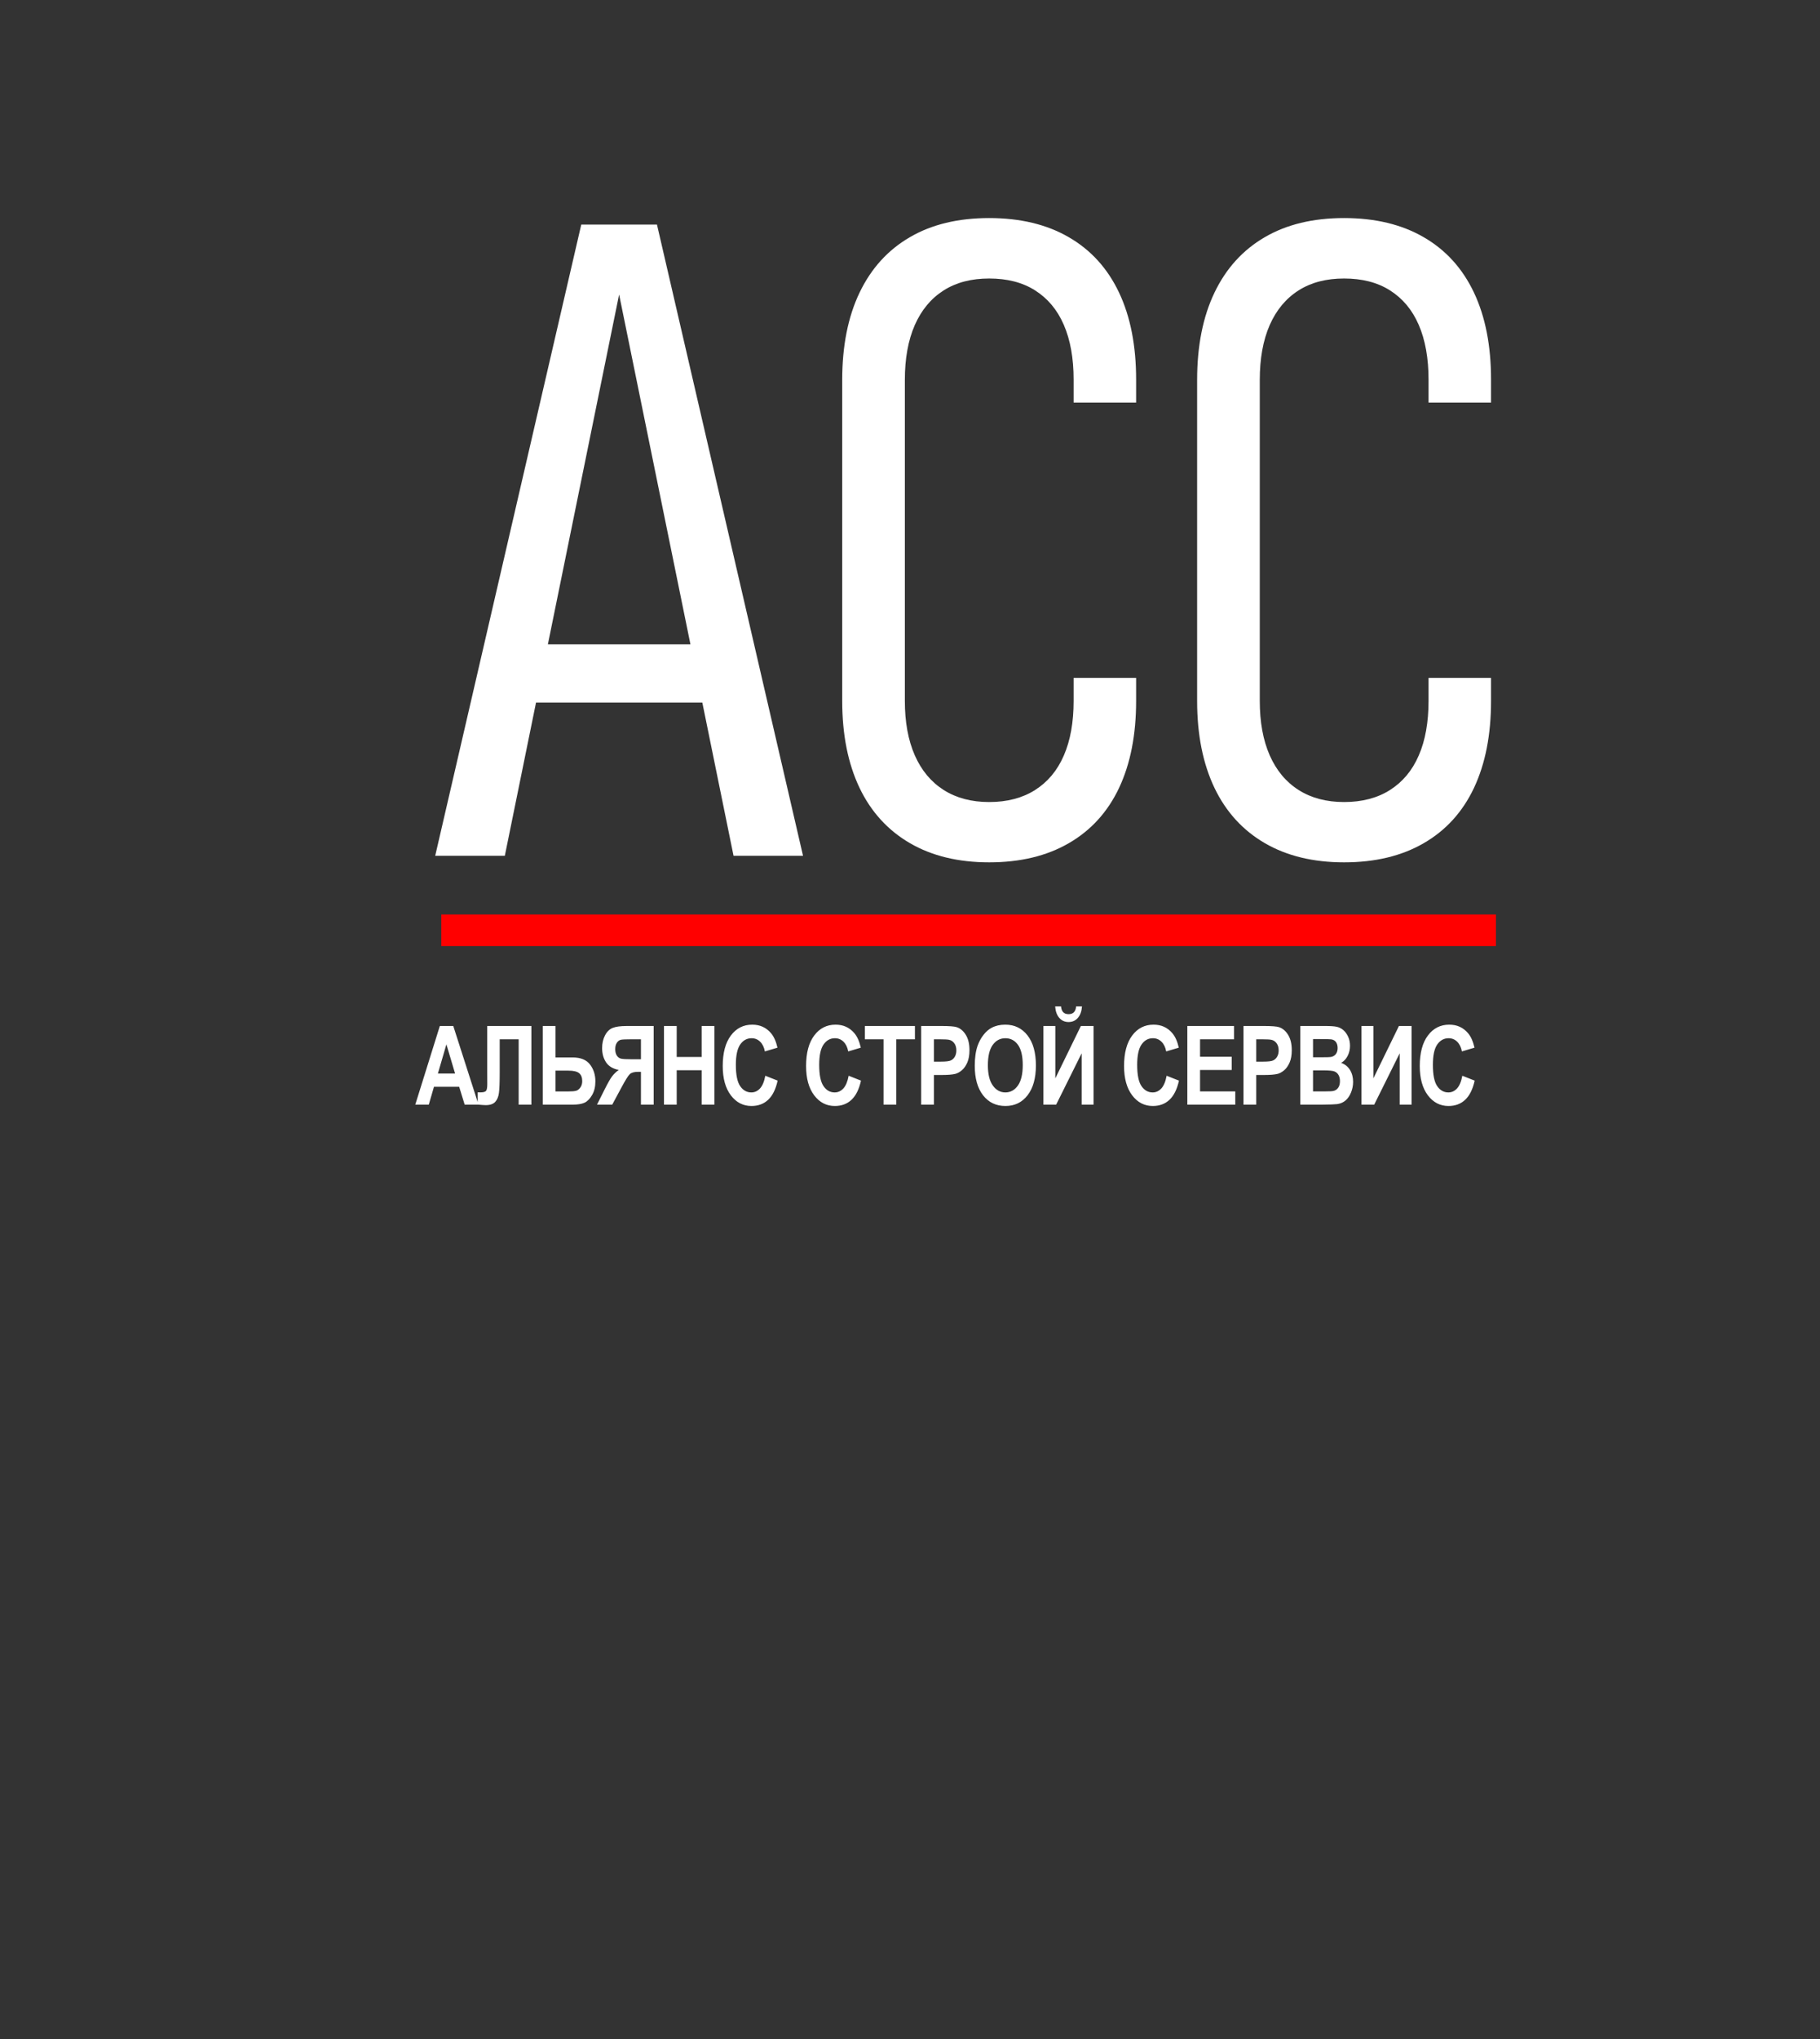 <?xml version="1.0" encoding="UTF-8"?> <svg xmlns="http://www.w3.org/2000/svg" width="175" height="196" viewBox="0 0 175 196" fill="none"><rect x="0" y="0" width="175" height="196" fill="#333333" stroke="none"/><path fill-rule="evenodd" clip-rule="evenodd" d="M42.432 90.943V87.904H143.839V90.943H42.432Z" fill="#FF0000"></path><path d="M55.891 21.587H63.17L77.214 82.266H70.534L67.531 67.538H51.54L48.54 82.266H41.846L55.891 21.587ZM66.389 61.94L59.53 28.31L52.68 61.94H66.389ZM95.112 82.893C92.158 82.893 89.617 82.281 87.505 81.056C85.392 79.831 83.765 78.064 82.652 75.743C81.539 73.406 80.982 70.629 80.982 67.367V36.529C80.982 33.253 81.539 30.447 82.652 28.125C83.765 25.803 85.378 24.023 87.491 22.798C89.589 21.573 92.129 20.96 95.112 20.96C98.095 20.96 100.65 21.573 102.762 22.798C104.889 24.023 106.502 25.803 107.601 28.125C108.7 30.447 109.242 33.239 109.242 36.486V38.694H103.233V36.486C103.233 34.435 102.919 32.683 102.291 31.23C101.664 29.777 100.736 28.68 99.523 27.911C98.309 27.142 96.839 26.772 95.112 26.772C93.414 26.772 91.958 27.142 90.745 27.911C89.531 28.68 88.604 29.791 87.962 31.244C87.319 32.712 87.005 34.478 87.005 36.529V67.367C87.005 69.404 87.319 71.142 87.962 72.609C88.604 74.062 89.531 75.173 90.745 75.942C91.958 76.711 93.414 77.096 95.112 77.096C96.839 77.096 98.309 76.711 99.523 75.942C100.736 75.173 101.664 74.076 102.291 72.623C102.919 71.185 103.233 69.433 103.233 67.367V65.159H109.242V67.367C109.242 70.629 108.7 73.406 107.601 75.743C106.502 78.064 104.889 79.831 102.762 81.056C100.65 82.281 98.095 82.893 95.112 82.893ZM129.239 82.893C126.284 82.893 123.744 82.281 121.631 81.056C119.519 79.831 117.892 78.064 116.779 75.743C115.665 73.406 115.108 70.629 115.108 67.367V36.529C115.108 33.253 115.665 30.447 116.779 28.125C117.892 25.803 119.505 24.023 121.617 22.798C123.715 21.573 126.256 20.96 129.239 20.96C132.222 20.96 134.776 21.573 136.889 22.798C139.016 24.023 140.628 25.803 141.727 28.125C142.826 30.447 143.369 33.239 143.369 36.486V38.694H137.36V36.486C137.36 34.435 137.046 32.683 136.418 31.23C135.79 29.777 134.862 28.68 133.649 27.911C132.436 27.142 130.966 26.772 129.239 26.772C127.54 26.772 126.084 27.142 124.871 27.911C123.658 28.68 122.73 29.791 122.088 31.244C121.446 32.712 121.132 34.478 121.132 36.529V67.367C121.132 69.404 121.446 71.142 122.088 72.609C122.73 74.062 123.658 75.173 124.871 75.942C126.084 76.711 127.54 77.096 129.239 77.096C130.966 77.096 132.436 76.711 133.649 75.942C134.862 75.173 135.79 74.076 136.418 72.623C137.046 71.185 137.36 69.433 137.36 67.367V65.159H143.369V67.367C143.369 70.629 142.826 73.406 141.727 75.743C140.628 78.064 139.016 79.831 136.889 81.056C134.776 82.281 132.222 82.893 129.239 82.893Z" fill="white"></path><path d="M46.011 106.185H44.68L44.151 104.468H41.728L41.228 106.185H39.93L42.291 98.625H43.585L46.011 106.185ZM43.758 103.194L42.923 100.389L42.105 103.194H43.758ZM46.849 98.625H51.095V106.185H49.871V99.904H48.048V103.132C48.048 104.057 48.023 104.702 47.973 105.069C47.924 105.435 47.803 105.72 47.612 105.925C47.42 106.129 47.12 106.232 46.712 106.232C46.569 106.232 46.309 106.214 45.931 106.18V104.999L46.204 105.004C46.46 105.004 46.633 104.961 46.721 104.875C46.809 104.789 46.853 104.578 46.853 104.241L46.849 102.941V98.625ZM52.192 98.625H53.416V101.647H55.053C55.825 101.647 56.383 101.872 56.729 102.322C57.075 102.773 57.248 103.313 57.248 103.942C57.248 104.458 57.144 104.896 56.934 105.257C56.725 105.618 56.486 105.863 56.217 105.992C55.948 106.121 55.56 106.185 55.053 106.185H52.192V98.625ZM53.416 104.917H54.607C54.992 104.917 55.26 104.893 55.409 104.847C55.557 104.801 55.69 104.695 55.808 104.53C55.925 104.365 55.983 104.162 55.983 103.921C55.983 103.574 55.883 103.32 55.684 103.158C55.484 102.996 55.143 102.916 54.66 102.916H53.416V104.917ZM61.629 106.185V103.029H61.381C60.995 103.029 60.723 103.101 60.565 103.246C60.406 103.39 60.136 103.822 59.752 104.54L58.868 106.185H57.404L58.144 104.71C58.436 104.126 58.669 103.716 58.843 103.48C59.017 103.245 59.234 103.034 59.496 102.848C58.931 102.738 58.523 102.494 58.273 102.114C58.022 101.734 57.896 101.279 57.896 100.75C57.896 100.289 57.989 99.881 58.175 99.525C58.361 99.169 58.607 98.93 58.911 98.808C59.216 98.686 59.671 98.625 60.278 98.625H62.853V106.185H61.629ZM61.629 99.904H60.674C60.189 99.904 59.87 99.918 59.717 99.945C59.564 99.973 59.433 100.065 59.323 100.223C59.212 100.382 59.157 100.588 59.157 100.842C59.157 101.107 59.21 101.318 59.316 101.474C59.422 101.631 59.557 101.728 59.721 101.765C59.885 101.803 60.22 101.822 60.724 101.822H61.629V99.904ZM63.844 106.185V98.625H65.068V101.601H67.466V98.625H68.689V106.185H67.466V102.879H65.068V106.185H63.844ZM73.587 103.406L74.773 103.875C74.591 104.7 74.289 105.313 73.866 105.713C73.443 106.114 72.906 106.314 72.255 106.314C71.451 106.314 70.789 105.971 70.271 105.285C69.753 104.599 69.494 103.662 69.494 102.472C69.494 101.214 69.754 100.236 70.275 99.54C70.796 98.844 71.481 98.496 72.33 98.496C73.071 98.496 73.673 98.769 74.136 99.316C74.412 99.639 74.619 100.103 74.757 100.708L73.545 101.069C73.474 100.677 73.324 100.368 73.097 100.141C72.869 99.914 72.593 99.801 72.268 99.801C71.819 99.801 71.454 100.002 71.174 100.404C70.895 100.806 70.755 101.458 70.755 102.359C70.755 103.314 70.892 103.995 71.168 104.401C71.444 104.807 71.802 105.009 72.243 105.009C72.568 105.009 72.848 104.88 73.082 104.623C73.316 104.365 73.485 103.959 73.587 103.406ZM81.601 103.406L82.787 103.875C82.605 104.7 82.303 105.313 81.88 105.713C81.457 106.114 80.92 106.314 80.269 106.314C79.465 106.314 78.803 105.971 78.285 105.285C77.767 104.599 77.508 103.662 77.508 102.472C77.508 101.214 77.768 100.236 78.289 99.54C78.81 98.844 79.495 98.496 80.344 98.496C81.085 98.496 81.687 98.769 82.15 99.316C82.426 99.639 82.633 100.103 82.77 100.708L81.559 101.069C81.488 100.677 81.338 100.368 81.111 100.141C80.883 99.914 80.607 99.801 80.282 99.801C79.832 99.801 79.468 100.002 79.188 100.404C78.909 100.806 78.769 101.458 78.769 102.359C78.769 103.314 78.906 103.995 79.182 104.401C79.458 104.807 79.816 105.009 80.257 105.009C80.582 105.009 80.862 104.88 81.096 104.623C81.33 104.365 81.499 103.959 81.601 103.406ZM84.956 106.185V99.904H83.158V98.625H87.974V99.904H86.18V106.185H84.956ZM88.575 106.185V98.625H90.539C91.283 98.625 91.768 98.663 91.994 98.738C92.342 98.852 92.632 99.098 92.867 99.478C93.101 99.858 93.218 100.349 93.218 100.951C93.218 101.415 93.15 101.805 93.016 102.121C92.88 102.438 92.709 102.686 92.501 102.867C92.293 103.047 92.081 103.166 91.866 103.225C91.574 103.297 91.151 103.333 90.597 103.333H89.799V106.185H88.575ZM89.799 99.904V102.049H90.469C90.951 102.049 91.274 102.01 91.436 101.93C91.599 101.851 91.726 101.728 91.819 101.559C91.911 101.391 91.957 101.195 91.957 100.971C91.957 100.696 91.892 100.469 91.763 100.29C91.633 100.112 91.469 100 91.271 99.955C91.125 99.921 90.831 99.904 90.39 99.904H89.799ZM93.727 102.451C93.727 101.681 93.82 101.035 94.004 100.512C94.142 100.127 94.33 99.782 94.569 99.476C94.807 99.17 95.068 98.943 95.352 98.795C95.73 98.596 96.165 98.496 96.659 98.496C97.552 98.496 98.266 98.841 98.802 99.532C99.338 100.223 99.606 101.184 99.606 102.415C99.606 103.636 99.34 104.591 98.808 105.28C98.276 105.97 97.565 106.314 96.675 106.314C95.774 106.314 95.057 105.971 94.525 105.285C93.993 104.599 93.727 103.655 93.727 102.451ZM94.988 102.4C94.988 103.256 95.147 103.905 95.464 104.347C95.781 104.788 96.183 105.009 96.671 105.009C97.159 105.009 97.559 104.79 97.872 104.352C98.185 103.913 98.341 103.256 98.341 102.379C98.341 101.513 98.189 100.866 97.884 100.44C97.58 100.014 97.175 99.801 96.671 99.801C96.167 99.801 95.76 100.016 95.451 100.448C95.143 100.879 94.988 101.53 94.988 102.4ZM100.329 98.625H101.474V103.658L103.93 98.625H105.15V106.185H104.004V101.25L101.553 106.185H100.329V98.625ZM103.471 96.742H104.037C104.004 97.21 103.873 97.577 103.643 97.843C103.413 98.11 103.114 98.243 102.748 98.243C102.381 98.243 102.083 98.11 101.853 97.843C101.622 97.577 101.491 97.21 101.458 96.742H102.024C102.043 96.987 102.112 97.171 102.231 97.297C102.349 97.422 102.522 97.485 102.748 97.485C102.974 97.485 103.146 97.422 103.264 97.297C103.383 97.171 103.452 96.987 103.471 96.742ZM112.175 103.406L113.362 103.875C113.18 104.7 112.878 105.313 112.455 105.713C112.032 106.114 111.495 106.314 110.844 106.314C110.04 106.314 109.378 105.971 108.86 105.285C108.342 104.599 108.083 103.662 108.083 102.472C108.083 101.214 108.343 100.236 108.864 99.54C109.385 98.844 110.07 98.496 110.919 98.496C111.66 98.496 112.262 98.769 112.725 99.316C113.001 99.639 113.208 100.103 113.345 100.708L112.134 101.069C112.062 100.677 111.913 100.368 111.686 100.141C111.458 99.914 111.182 99.801 110.857 99.801C110.407 99.801 110.043 100.002 109.763 100.404C109.484 100.806 109.344 101.458 109.344 102.359C109.344 103.314 109.481 103.995 109.757 104.401C110.033 104.807 110.391 105.009 110.832 105.009C111.157 105.009 111.437 104.88 111.671 104.623C111.905 104.365 112.074 103.959 112.175 103.406ZM114.166 106.185V98.625H118.66V99.904H115.39V101.58H118.433V102.854H115.39V104.911H118.776V106.185H114.166ZM119.566 106.185V98.625H121.53C122.274 98.625 122.759 98.663 122.985 98.738C123.333 98.852 123.623 99.098 123.858 99.478C124.092 99.858 124.209 100.349 124.209 100.951C124.209 101.415 124.142 101.805 124.007 102.121C123.871 102.438 123.7 102.686 123.492 102.867C123.284 103.047 123.072 103.166 122.857 103.225C122.565 103.297 122.142 103.333 121.588 103.333H120.79V106.185H119.566ZM120.79 99.904V102.049H121.46C121.942 102.049 122.265 102.01 122.427 101.93C122.59 101.851 122.717 101.728 122.81 101.559C122.902 101.391 122.948 101.195 122.948 100.971C122.948 100.696 122.883 100.469 122.754 100.29C122.624 100.112 122.46 100 122.262 99.955C122.116 99.921 121.822 99.904 121.381 99.904H120.79ZM125.03 98.625H127.452C127.932 98.625 128.289 98.65 128.525 98.7C128.761 98.749 128.972 98.853 129.158 99.011C129.344 99.17 129.499 99.38 129.623 99.643C129.747 99.906 129.809 100.201 129.809 100.528C129.809 100.882 129.732 101.207 129.579 101.502C129.426 101.798 129.219 102.02 128.957 102.168C129.326 102.302 129.61 102.53 129.809 102.854C130.007 103.177 130.106 103.557 130.106 103.993C130.106 104.337 130.042 104.672 129.914 104.996C129.786 105.321 129.611 105.581 129.389 105.775C129.167 105.969 128.894 106.089 128.568 106.134C128.365 106.161 127.873 106.178 127.093 106.185H125.03V98.625ZM126.253 99.883V101.631H127.055C127.532 101.631 127.828 101.623 127.944 101.606C128.154 101.575 128.318 101.484 128.438 101.335C128.558 101.185 128.618 100.988 128.618 100.744C128.618 100.511 128.566 100.321 128.463 100.174C128.36 100.028 128.206 99.94 128.002 99.909C127.881 99.892 127.532 99.883 126.956 99.883H126.253ZM126.253 102.89V104.911H127.386C127.827 104.911 128.107 104.896 128.225 104.865C128.407 104.824 128.555 104.723 128.67 104.563C128.784 104.403 128.841 104.189 128.841 103.921C128.841 103.694 128.797 103.502 128.709 103.344C128.621 103.185 128.493 103.07 128.327 102.998C128.16 102.926 127.798 102.89 127.241 102.89H126.253ZM130.911 98.625H132.056V103.658L134.512 98.625H135.731V106.185H134.586V101.25L132.134 106.185H130.911V98.625ZM140.608 103.406L141.795 103.875C141.613 104.7 141.31 105.313 140.887 105.713C140.464 106.114 139.928 106.314 139.277 106.314C138.472 106.314 137.811 105.971 137.293 105.285C136.775 104.599 136.516 103.662 136.516 102.472C136.516 101.214 136.776 100.236 137.297 99.54C137.818 98.844 138.503 98.496 139.352 98.496C140.093 98.496 140.695 98.769 141.158 99.316C141.434 99.639 141.64 100.103 141.778 100.708L140.567 101.069C140.495 100.677 140.346 100.368 140.118 100.141C139.891 99.914 139.615 99.801 139.29 99.801C138.84 99.801 138.476 100.002 138.196 100.404C137.916 100.806 137.776 101.458 137.776 102.359C137.776 103.314 137.914 103.995 138.19 104.401C138.465 104.807 138.824 105.009 139.265 105.009C139.59 105.009 139.87 104.88 140.104 104.623C140.338 104.365 140.506 103.959 140.608 103.406Z" fill="white"></path></svg> 